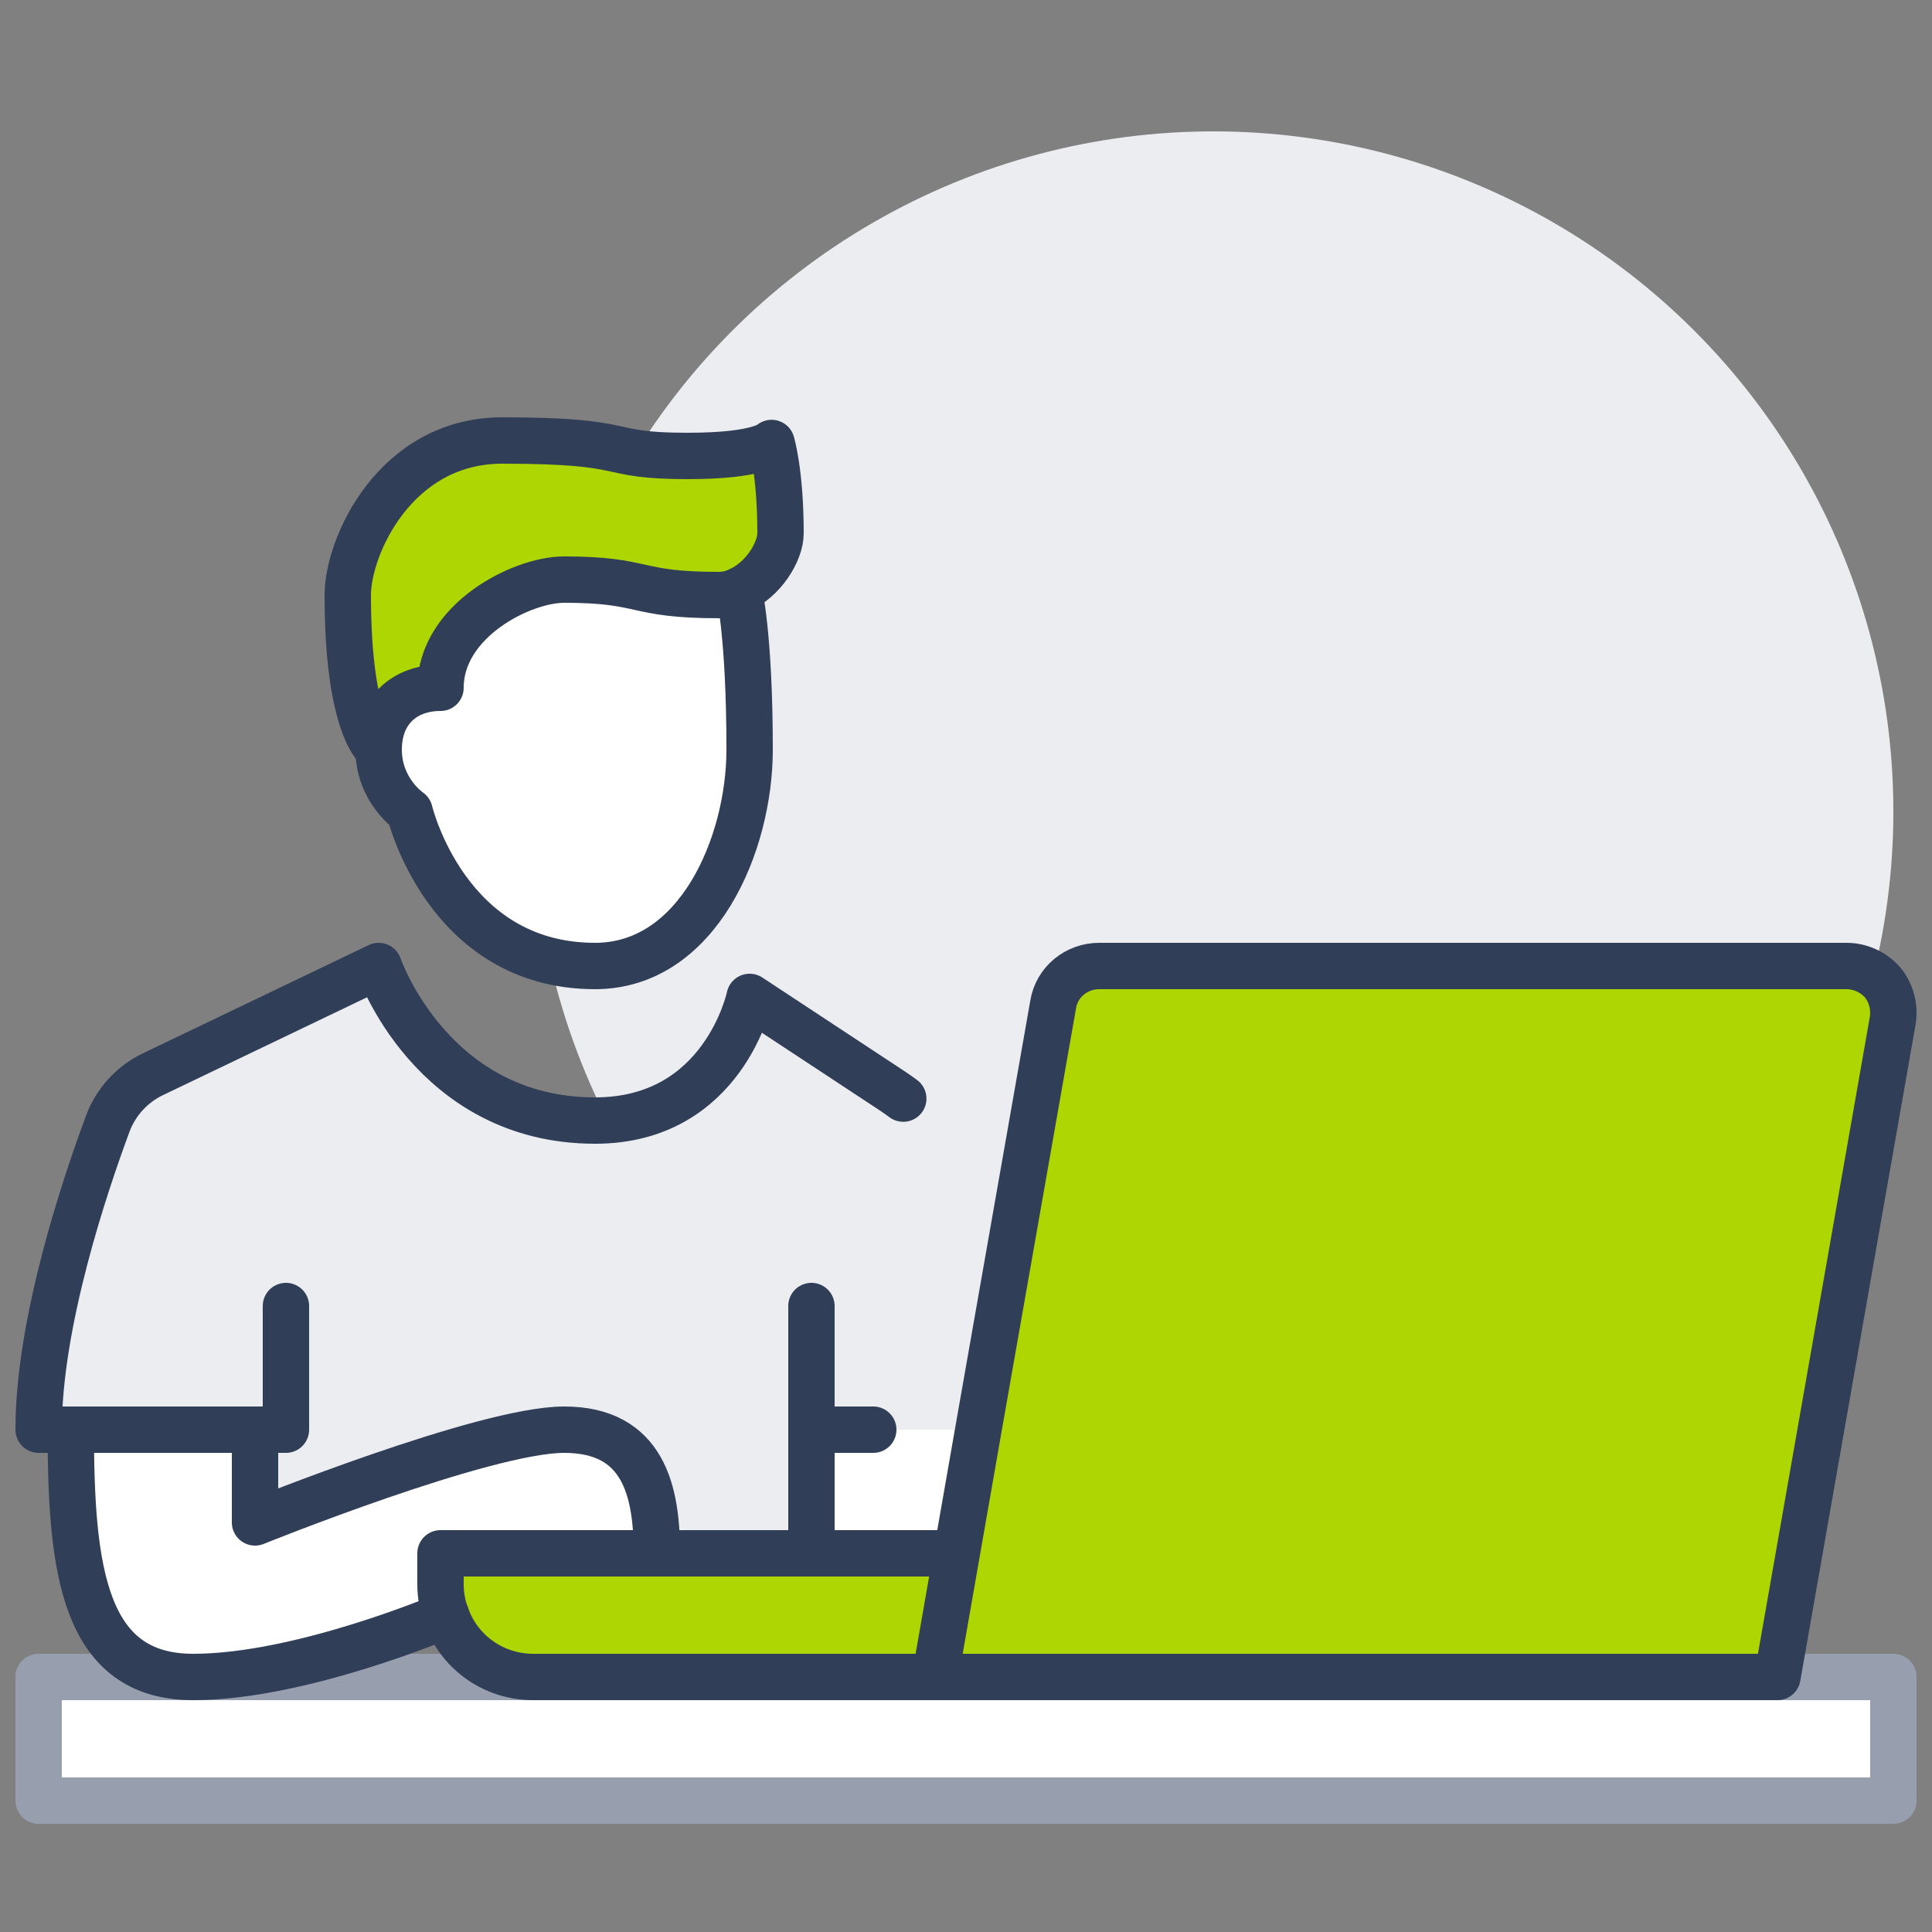<?xml version="1.0" encoding="UTF-8"?>
<!-- Generator: Adobe Illustrator 27.0.1, SVG Export Plug-In . SVG Version: 6.00 Build 0)  -->
<svg xmlns="http://www.w3.org/2000/svg" xmlns:xlink="http://www.w3.org/1999/xlink" version="1.1" id="Ebene_1" x="0px" y="0px" viewBox="0 0 500 500" xml:space="preserve">
<rect x="0" y="0" width="500" height="500" fill="#808080" stroke="none"/>
<g>
	<circle fill="#EBEDF0" cx="314" cy="210" r="176"></circle>
	<g>
		<g id="XMLID_1_">
			<g>
				<polygon fill="#FFFFFF" points="226,370 253.203,370 247.602,402 210,402 210,370     "></polygon>
				<path fill="#EBEDF0" d="M210,370v32h-40c0-16-3.359-32-24-32s-80,24-80,24v-24H18.32H10c0-27.68,11.922-63.125,17.922-79.281      c2.078-5.516,6.234-10.078,11.516-12.641L98,250c0,0,13.68,40,56,40c33.359,0,40-32,40-32l37.039,24.398      c0.961,0.641,1.836,1.281,2.726,1.922c2.156,1.758,4.156,3.68,5.914,5.836c4.961,8.484,10.32,36.484,10.32,55.203      c0,4,0.234,19.125,3.203,24.641H226H210z"></path>
				<path fill="#ADD603" d="M487.203,254.234c2.234,2.727,3.195,6.328,2.641,9.844L460,434H242l5.602-32l5.601-32l19.359-110.078      c0.953-5.766,6-9.922,11.922-9.922h193.438C481.437,250,484.875,251.602,487.203,254.234z"></path>
				<polygon fill="#FFFFFF" points="10,434 41.359,434 50,434 138,434 242,434 460,434 490,434 490,466 10,466     "></polygon>
				<path fill="#FFFFFF" d="M170,402h-56v8c0,2.797,0.484,5.516,1.437,8c0,0-37.437,16-65.437,16c-28.32,0-31.68-27.68-31.68-64H66      v24c0,0,59.359-24,80-24S170,386,170,402z"></path>
				<path fill="#FFFFFF" d="M191.203,152.797c0,0,2.797,11.203,2.797,41.203c0,24.484-13.359,56-40,56c-38.563,0-48-40-48-40      s-8-5.359-8-16c0-10,6.641-16,16-16c0-17.359,20.961-28,32-28c21.359,0,17.68,4,40,4      C187.844,154,189.602,153.602,191.203,152.797z"></path>
				<path fill="#ADD603" d="M199.68,114.641c0,0,2.32,7.68,2.32,23.359c0,4.797-4.484,12.078-10.797,14.797      C189.602,153.602,187.844,154,186,154c-22.32,0-18.641-4-40-4c-11.039,0-32,10.641-32,28c-9.359,0-16,6-16,16c0,0-8-5.359-8-40      c0-12.641,12.32-40,40-40c35.039,0,25.039,4,48,4C196.641,118,199.68,114.641,199.68,114.641z"></path>
				<path fill="#ADD603" d="M114,402h56h40h37.602L242,434H138c-10.484,0-19.359-6.641-22.563-16c-0.953-2.484-1.437-5.203-1.437-8      V402z"></path>
			</g>
			<g>
				
					<polyline fill="none" stroke="#979FAF" stroke-width="12" stroke-linecap="round" stroke-linejoin="round" stroke-miterlimit="10" points="      460,434 490,434 490,466 10,466 10,434 41.359,434 50,434 138,434     "></polyline>
				
					<path fill="none" stroke="#303E58" stroke-width="12" stroke-linecap="round" stroke-linejoin="round" stroke-miterlimit="10" d="      M247.602,402H210h-40h-56v8c0,2.797,0.484,5.516,1.437,8c3.203,9.359,12.078,16,22.563,16h104h218l29.844-169.922      c0.555-3.516-0.406-7.117-2.641-9.844c-2.328-2.633-5.766-4.234-9.281-4.234H284.484c-5.922,0-10.969,4.156-11.922,9.922      L253.203,370L247.602,402L242,434"></path>
				
					<line fill="none" stroke="#303E58" stroke-width="12" stroke-linecap="round" stroke-linejoin="round" stroke-miterlimit="10" x1="226" y1="370" x2="210" y2="370"></line>
				
					<path fill="none" stroke="#303E58" stroke-width="12" stroke-linecap="round" stroke-linejoin="round" stroke-miterlimit="10" d="      M74,338v32h-8H18.32H10c0-27.68,11.922-63.125,17.922-79.281c2.078-5.516,6.234-10.078,11.516-12.641L98,250c0,0,13.68,40,56,40      c33.359,0,40-32,40-32l37.039,24.398c0.961,0.641,1.836,1.281,2.726,1.922"></path>
				
					<path fill="none" stroke="#303E58" stroke-width="12" stroke-linecap="round" stroke-linejoin="round" stroke-miterlimit="10" d="      M18.32,370c0,36.32,3.359,64,31.68,64c28,0,65.437-16,65.437-16"></path>
				
					<path fill="none" stroke="#303E58" stroke-width="12" stroke-linecap="round" stroke-linejoin="round" stroke-miterlimit="10" d="      M66,370v24c0,0,59.359-24,80-24s24,16,24,32"></path>
				
					<polyline fill="none" stroke="#303E58" stroke-width="12" stroke-linecap="round" stroke-linejoin="round" stroke-miterlimit="10" points="      210,338 210,370 210,402     "></polyline>
				
					<path fill="none" stroke="#303E58" stroke-width="12" stroke-linecap="round" stroke-linejoin="round" stroke-miterlimit="10" d="      M191.203,152.797c0,0,2.797,11.203,2.797,41.203c0,24.484-13.359,56-40,56c-38.563,0-48-40-48-40s-8-5.359-8-16      c0-10,6.641-16,16-16c0-17.359,20.961-28,32-28c21.359,0,17.68,4,40,4C187.844,154,189.602,153.602,191.203,152.797      c6.312-2.719,10.797-10,10.797-14.797c0-15.68-2.32-23.359-2.32-23.359S196.641,118,178,118c-22.961,0-12.961-4-48-4      c-27.68,0-40,27.359-40,40c0,34.641,8,40,8,40"></path>
			</g>
		</g>
	</g>
</g>
</svg>
